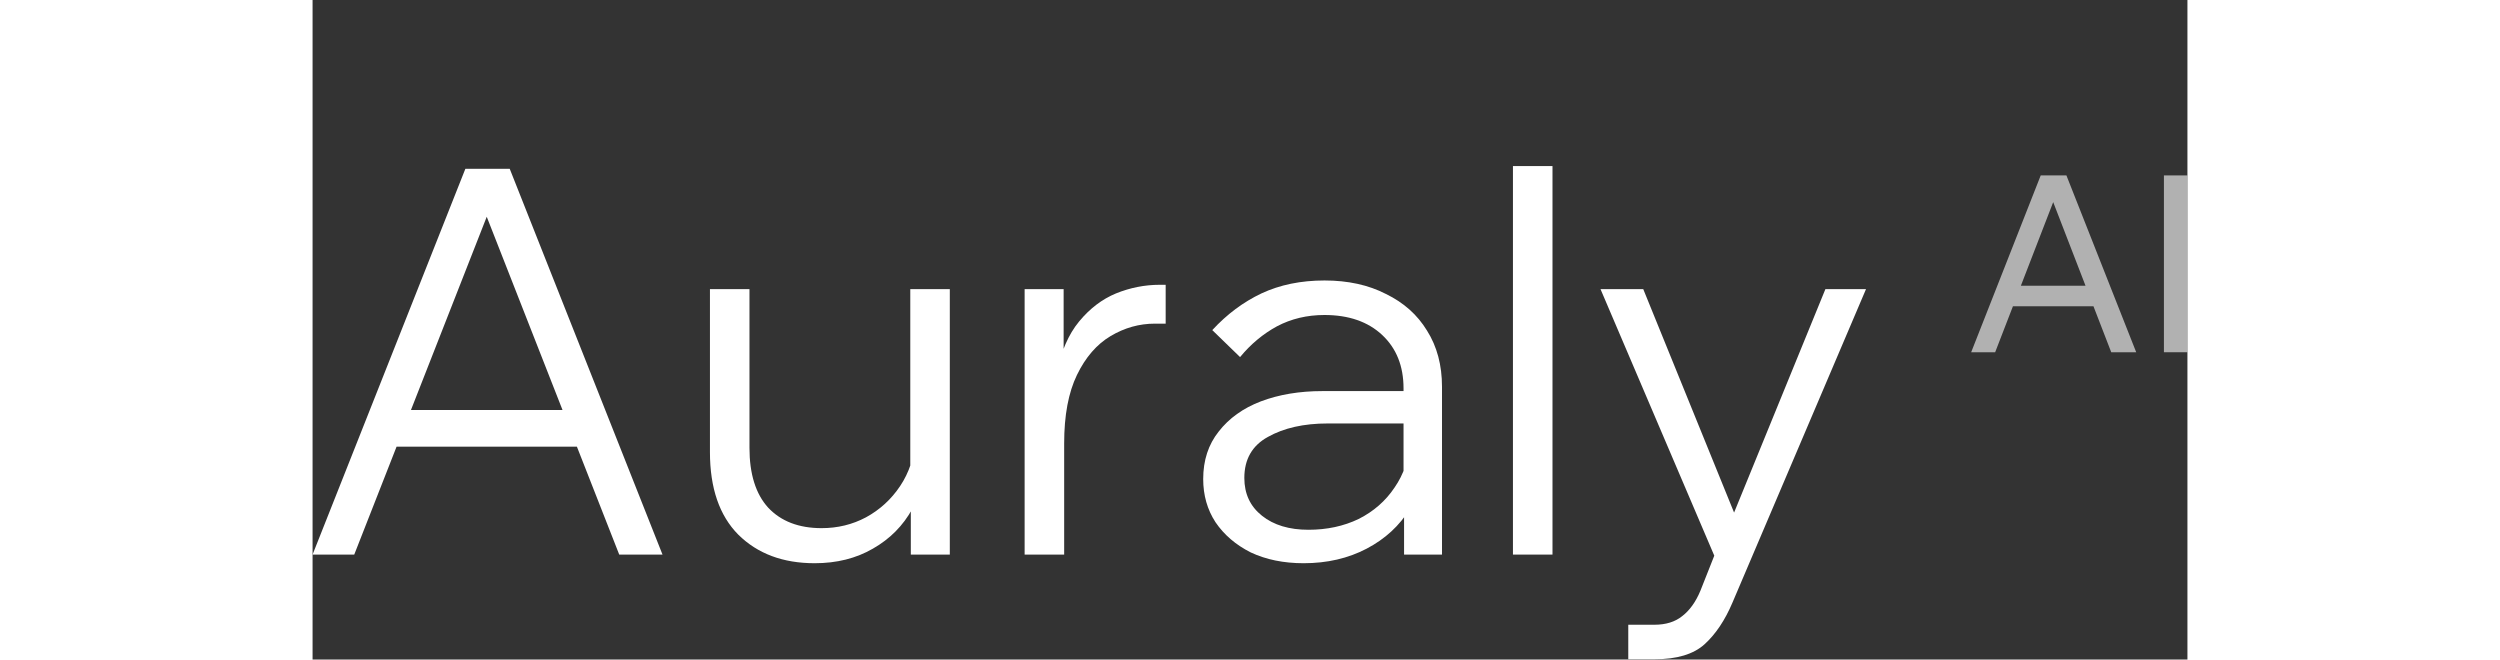 <svg width="163" height="43" viewBox="60.759 0 122.241 43" fill="none" xmlns="http://www.w3.org/2000/svg">
<rect x="60.759" y="0" width="122.241" height="43" fill="#333333" stroke="none"/>
<path d="M78.837 29.123H65.288V26.73H78.837V29.123ZM83.575 36.159H80.753L71.523 12.623H72.707L63.476 36.159H60.759L70.722 11.004H73.613L83.575 36.159Z" fill="white"/>
<path d="M102.307 36.159H99.765V32.782L99.73 31.797V18.85H102.307V36.159ZM100.078 28.665L100.601 29.404C100.717 30.811 100.473 32.066 99.869 33.169C99.265 34.271 98.406 35.139 97.292 35.772C96.2 36.405 94.935 36.722 93.495 36.722C91.428 36.722 89.768 36.1 88.514 34.857C87.283 33.614 86.668 31.82 86.668 29.474V18.85H89.245V29.193C89.245 30.905 89.652 32.207 90.464 33.098C91.3 33.989 92.462 34.435 93.948 34.435C94.993 34.435 95.956 34.201 96.839 33.731C97.744 33.239 98.487 32.559 99.068 31.691C99.649 30.823 99.985 29.815 100.078 28.665Z" fill="white"/>
<path d="M116.381 18.568V21.101H115.684C114.662 21.101 113.699 21.371 112.793 21.91C111.887 22.45 111.156 23.294 110.599 24.444C110.041 25.593 109.763 27.082 109.763 28.912V36.159H107.185V18.85H109.728V24.338H109.275C109.554 22.931 110.041 21.805 110.738 20.96C111.435 20.116 112.236 19.506 113.141 19.131C114.07 18.756 115.022 18.568 115.998 18.568H116.381Z" fill="white"/>
<path d="M134.398 36.159H131.925V32.782L131.89 31.797V25.323C131.89 23.869 131.426 22.708 130.497 21.84C129.568 20.972 128.314 20.538 126.735 20.538C125.597 20.538 124.564 20.785 123.635 21.277C122.729 21.77 121.928 22.438 121.232 23.282L119.42 21.523C120.372 20.491 121.441 19.694 122.625 19.131C123.832 18.568 125.202 18.287 126.735 18.287C128.268 18.287 129.603 18.58 130.741 19.166C131.902 19.729 132.796 20.527 133.423 21.559C134.073 22.591 134.398 23.81 134.398 25.218V36.159ZM125.377 36.722C124.076 36.722 122.927 36.487 121.928 36.018C120.953 35.526 120.187 34.869 119.629 34.048C119.095 33.227 118.828 32.289 118.828 31.234C118.828 30.014 119.165 28.982 119.838 28.138C120.512 27.27 121.429 26.613 122.59 26.168C123.774 25.722 125.11 25.499 126.596 25.499H132.239V27.61H126.944C125.388 27.61 124.088 27.903 123.043 28.489C122.021 29.052 121.51 29.944 121.51 31.163C121.51 32.195 121.893 33.016 122.66 33.626C123.426 34.236 124.436 34.541 125.69 34.541C126.898 34.541 127.989 34.306 128.964 33.837C129.94 33.344 130.718 32.664 131.298 31.797C131.902 30.929 132.239 29.932 132.308 28.806L133.353 29.404C133.353 30.811 133.005 32.066 132.308 33.169C131.635 34.271 130.694 35.139 129.487 35.772C128.279 36.405 126.909 36.722 125.377 36.722Z" fill="white"/>
<path d="M141.602 36.159H139.024V10.828H141.602V36.159Z" fill="white"/>
<path d="M159.396 18.85H162.044L153.336 39.29C152.848 40.44 152.244 41.343 151.524 41.999C150.804 42.656 149.713 42.984 148.25 42.984H146.543V40.733H148.25C148.993 40.733 149.597 40.545 150.061 40.17C150.549 39.794 150.944 39.243 151.246 38.516L152.151 36.23L144.732 18.85H147.519L153.997 34.787H152.883L159.396 18.85Z" fill="white"/>
<path d="M177.425 19.967H171.039V18.628H177.425V19.967ZM179.66 22.966H178.032L173.961 12.436H174.535L170.464 22.966H168.9L173.434 11.437H175.11L179.66 22.966Z" fill="white" fill-opacity="0.62"/>
<path d="M183 22.966H181.467V11.437H183V22.966Z" fill="white" fill-opacity="0.62"/>
</svg>

